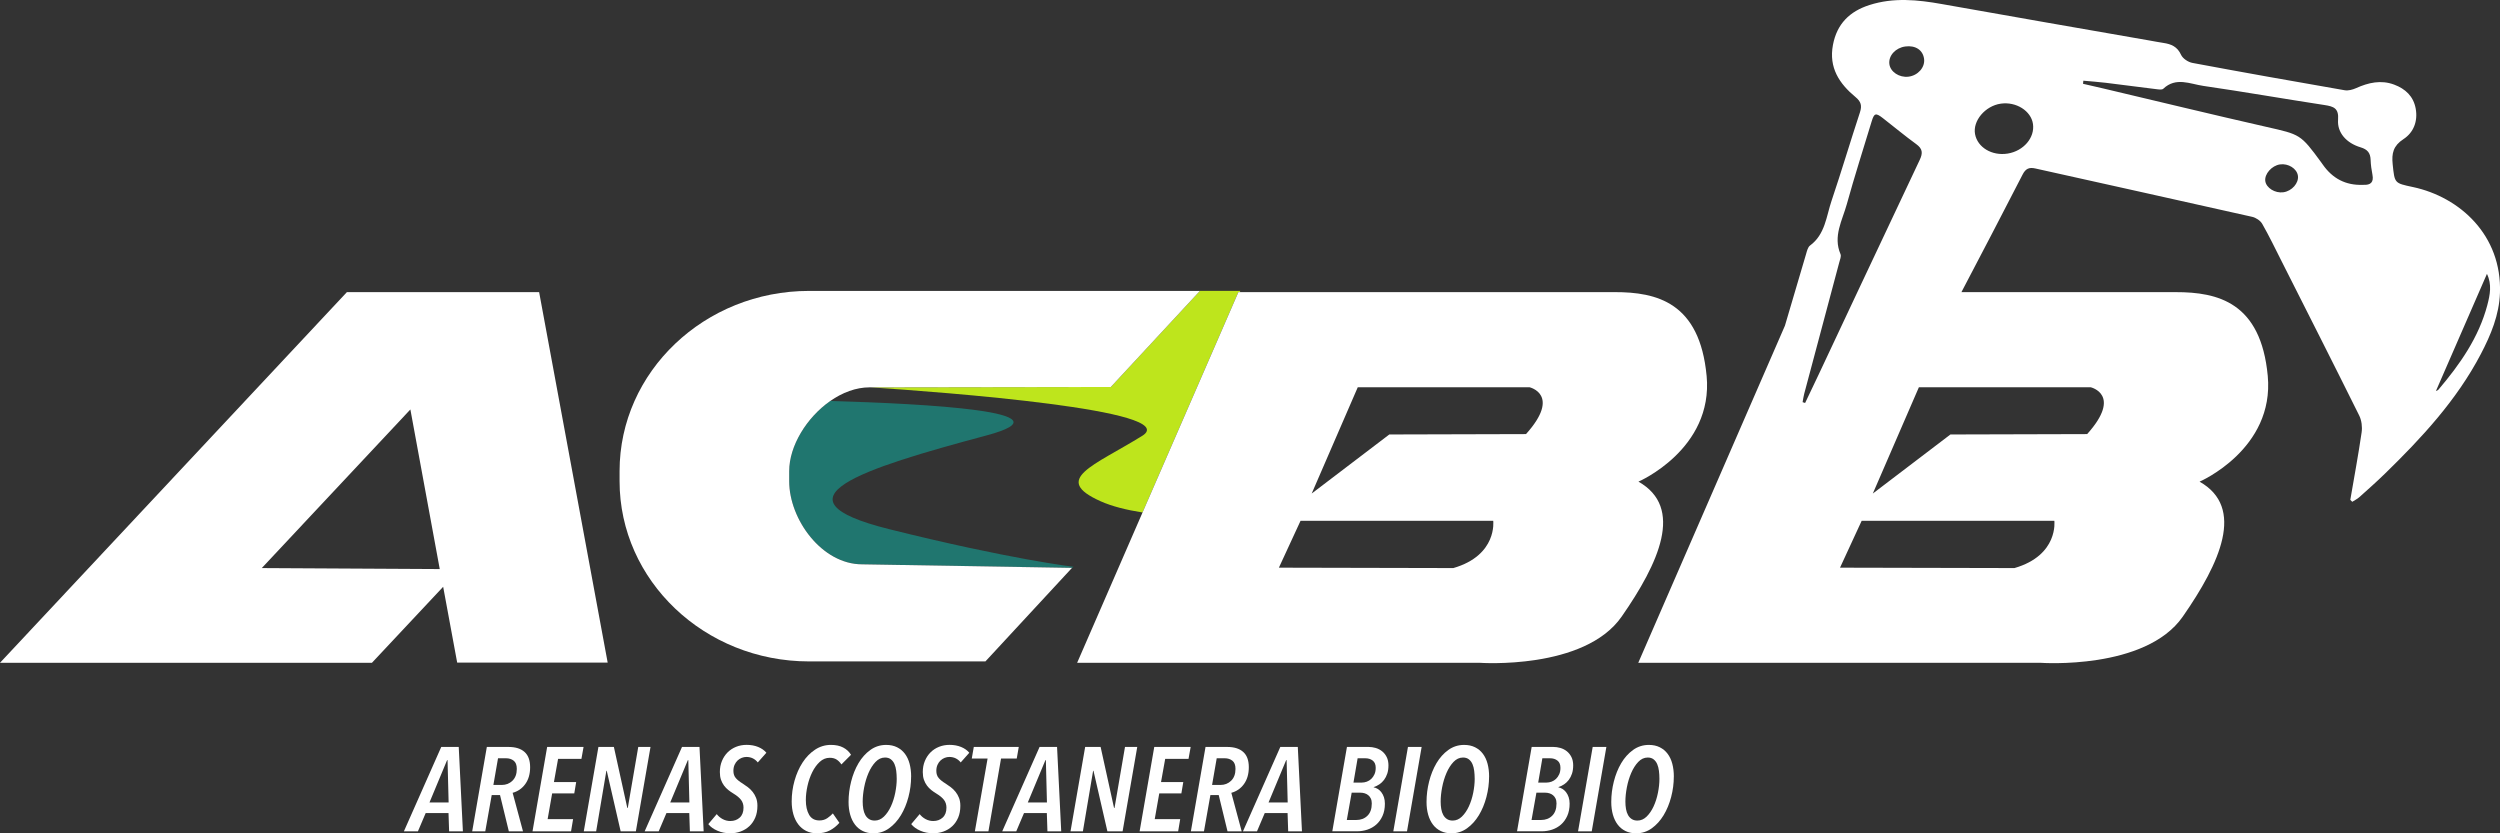 <svg width="474" height="158" viewBox="0 0 474 158" fill="none" xmlns="http://www.w3.org/2000/svg">
<rect x="0" y="0" width="474" height="158" fill="#333333" stroke="none"/>
<g clip-path="url(#clip0_5_35)">
<path d="M65.772 55.386L0 125.665H70.521L84.024 111.255L86.682 125.632H115.215L102.219 55.389H65.769L65.772 55.386ZM49.632 107.706L77.808 77.634L83.376 107.895L49.632 107.706Z" fill="white"/>
<path d="M149.634 89.322V91.233C149.634 98.479 155.835 106.99 163.455 106.99L203.256 107.663L203.214 107.709L203.55 107.465C203.55 107.465 191.409 106.035 168.519 100.312C145.632 94.587 163.275 88.919 187.008 82.569C203.952 78.037 175.23 76.525 157.407 76.029C152.955 79.14 149.634 84.531 149.634 89.319V89.322Z" fill="#20766F"/>
<path d="M235.08 55.386C235.104 55.31 235.128 55.229 235.152 55.154H227.505L210.609 73.369L165.042 73.439C178.692 74.34 224.436 77.76 216.558 82.641C207.318 88.363 199.359 90.861 208.659 95.032C210.84 96.012 213.624 96.697 216.624 97.166L234.801 55.383H235.08V55.386Z" fill="#BEE51C"/>
<path d="M323.574 71.26C322.269 57.336 314.136 55.377 306.114 55.386H234.801L216.624 97.169L204.225 125.666H280.551C280.551 125.666 300.387 127.078 307.461 116.914C314.535 106.75 319.338 96.24 310.65 91.32C310.65 91.32 324.882 85.183 323.577 71.26H323.574ZM275.55 107.706L242.478 107.63L246.582 98.747H283.116C283.116 98.747 283.959 105.271 275.55 107.706ZM289.335 82.304L263.412 82.376L248.697 93.574L257.433 73.421H289.995C289.995 73.421 296.055 74.815 289.332 82.304H289.335Z" fill="white"/>
<path d="M157.407 76.035C159.693 74.439 162.276 73.442 164.862 73.442H165.042L210.609 73.373L227.505 55.157H153.402C133.59 55.157 117.471 70.484 117.471 89.325V91.236C117.471 110.077 133.59 125.404 153.402 125.404H186.837L203.211 107.715L203.253 107.67L163.452 106.996C155.832 106.996 149.631 98.485 149.631 91.239V89.328C149.631 84.54 152.952 79.149 157.404 76.038L157.407 76.035Z" fill="white"/>
<path d="M85.152 157.615L85.038 154.159H80.709L79.242 157.615H76.581L83.661 141.621H86.976L87.765 157.615H85.149H85.152ZM84.858 144.127H84.768L81.429 152.149H85.059L84.855 144.127H84.858Z" fill="white"/>
<path d="M100.512 145.462C100.512 146.742 100.206 147.803 99.6 148.647C98.991 149.492 98.19 150.048 97.197 150.318L99.159 157.615H96.474L94.806 150.748H93.228L92.01 157.615H89.529L92.304 141.621H96.408C97.731 141.621 98.745 141.936 99.453 142.571C100.161 143.205 100.512 144.166 100.512 145.462ZM97.986 145.786C97.986 145.059 97.791 144.542 97.401 144.232C97.011 143.923 96.528 143.767 95.958 143.767H94.425L93.546 148.828H95.124C95.937 148.828 96.615 148.56 97.164 148.022C97.713 147.484 97.986 146.739 97.986 145.786Z" fill="white"/>
<path d="M110.232 143.878H105.813L105.024 148.284H109.242L108.882 150.43H104.688L103.83 155.31H108.657L108.273 157.615H100.965L103.74 141.621H110.643L110.238 143.881L110.232 143.878Z" fill="white"/>
<path d="M120.561 157.615H117.675L115.038 146.138H114.969L113.031 157.615H110.685L113.46 141.621H116.391L118.938 153.188H119.028L121.014 141.621H123.336L120.561 157.615Z" fill="white"/>
<path d="M130.8 157.615L130.686 154.159H126.357L124.89 157.615H122.229L129.309 141.621H132.624L133.413 157.615H130.797H130.8ZM130.506 144.127H130.416L127.077 152.149H130.707L130.503 144.127H130.506Z" fill="white"/>
<path d="M143.676 144.557C143.121 143.863 142.398 143.517 141.51 143.517C141.225 143.517 140.934 143.574 140.643 143.686C140.349 143.8 140.088 143.965 139.854 144.181C139.62 144.401 139.428 144.674 139.278 145.005C139.128 145.335 139.053 145.72 139.053 146.156C139.053 146.73 139.212 147.193 139.527 147.544C139.842 147.899 140.262 148.233 140.79 148.548C141.12 148.759 141.456 148.993 141.792 149.248C142.131 149.504 142.434 149.801 142.704 150.141C142.974 150.481 143.193 150.865 143.358 151.292C143.523 151.722 143.607 152.215 143.607 152.771C143.607 153.63 143.469 154.382 143.19 155.031C142.911 155.677 142.536 156.221 142.062 156.657C141.588 157.092 141.042 157.426 140.427 157.651C139.812 157.877 139.158 157.991 138.465 157.991C137.577 157.991 136.761 157.829 136.017 157.504C135.273 157.18 134.697 156.762 134.292 156.251L135.894 154.355C136.194 154.745 136.569 155.064 137.022 155.304C137.472 155.545 137.955 155.665 138.465 155.665C139.188 155.665 139.785 155.445 140.259 155.01C140.733 154.574 140.97 153.949 140.97 153.134C140.97 152.563 140.817 152.073 140.508 151.665C140.199 151.259 139.722 150.859 139.077 150.469C138.747 150.273 138.423 150.051 138.108 149.801C137.793 149.552 137.514 149.266 137.274 148.942C137.034 148.617 136.842 148.248 136.698 147.836C136.554 147.421 136.485 146.937 136.485 146.378C136.485 145.609 136.617 144.909 136.881 144.278C137.145 143.643 137.502 143.103 137.952 142.652C138.402 142.201 138.936 141.849 139.554 141.6C140.169 141.35 140.841 141.227 141.561 141.227C142.374 141.227 143.103 141.359 143.748 141.624C144.393 141.888 144.912 142.252 145.305 142.721L143.682 144.551L143.676 144.557Z" fill="white"/>
<path d="M159.531 144.942C159.276 144.551 158.976 144.242 158.628 144.016C158.283 143.791 157.845 143.677 157.32 143.677C156.612 143.677 155.982 143.932 155.427 144.446C154.872 144.957 154.398 145.609 154.005 146.399C153.615 147.19 153.312 148.055 153.102 148.996C152.892 149.937 152.787 150.838 152.787 151.695C152.787 152.84 152.994 153.768 153.408 154.484C153.822 155.199 154.47 155.557 155.358 155.557C155.943 155.557 156.447 155.409 156.87 155.115C157.29 154.82 157.638 154.523 157.908 154.222L159.147 156.007C158.619 156.611 158.016 157.092 157.332 157.453C156.648 157.814 155.832 157.994 154.884 157.994C154.116 157.994 153.438 157.844 152.844 157.543C152.25 157.243 151.749 156.825 151.344 156.29C150.939 155.755 150.63 155.118 150.42 154.382C150.21 153.642 150.105 152.831 150.105 151.941C150.105 150.601 150.285 149.29 150.645 148.01C151.005 146.73 151.512 145.585 152.166 144.575C152.82 143.565 153.606 142.757 154.524 142.147C155.442 141.537 156.447 141.233 157.545 141.233C158.463 141.233 159.237 141.398 159.867 141.729C160.497 142.06 160.995 142.519 161.355 143.108L159.528 144.939L159.531 144.942Z" fill="white"/>
<path d="M172.746 147.244C172.746 148.539 172.578 149.831 172.239 151.118C171.9 152.407 171.423 153.558 170.808 154.574C170.19 155.59 169.443 156.416 168.564 157.047C167.685 157.678 166.695 157.997 165.597 157.997C164.844 157.997 164.175 157.853 163.59 157.567C163.005 157.282 162.51 156.879 162.114 156.359C161.715 155.839 161.412 155.214 161.202 154.484C160.992 153.753 160.887 152.945 160.887 152.055C160.887 150.76 161.049 149.468 161.373 148.182C161.697 146.895 162.162 145.735 162.771 144.701C163.38 143.671 164.127 142.835 165.015 142.195C165.903 141.555 166.902 141.236 168.015 141.236C168.798 141.236 169.485 141.383 170.079 141.678C170.673 141.973 171.168 142.381 171.567 142.91C171.966 143.439 172.263 144.07 172.458 144.807C172.653 145.546 172.752 146.357 172.752 147.247L172.746 147.244ZM170.016 147.629C170.016 147.133 169.986 146.643 169.926 146.159C169.866 145.678 169.758 145.251 169.599 144.882C169.44 144.512 169.215 144.211 168.921 143.977C168.627 143.743 168.255 143.628 167.805 143.628C167.127 143.628 166.527 143.908 165.999 144.464C165.474 145.02 165.03 145.717 164.67 146.553C164.31 147.388 164.034 148.293 163.848 149.263C163.659 150.234 163.566 151.142 163.566 151.986C163.566 152.485 163.602 152.951 163.68 153.387C163.755 153.823 163.884 154.204 164.064 154.529C164.244 154.853 164.481 155.109 164.775 155.298C165.069 155.488 165.426 155.581 165.846 155.581C166.491 155.581 167.076 155.328 167.595 154.823C168.114 154.318 168.552 153.675 168.915 152.891C169.275 152.107 169.551 151.25 169.737 150.315C169.926 149.381 170.019 148.485 170.019 147.626L170.016 147.629Z" fill="white"/>
<path d="M182.151 144.557C181.596 143.863 180.873 143.517 179.985 143.517C179.7 143.517 179.409 143.574 179.118 143.686C178.824 143.8 178.563 143.965 178.329 144.181C178.095 144.401 177.903 144.674 177.753 145.005C177.603 145.335 177.528 145.72 177.528 146.156C177.528 146.73 177.687 147.193 178.002 147.544C178.317 147.899 178.737 148.233 179.265 148.548C179.595 148.759 179.931 148.993 180.267 149.248C180.606 149.504 180.909 149.801 181.179 150.141C181.449 150.481 181.668 150.865 181.833 151.292C181.998 151.722 182.082 152.215 182.082 152.771C182.082 153.63 181.944 154.382 181.665 155.031C181.386 155.677 181.011 156.221 180.537 156.657C180.063 157.092 179.517 157.426 178.902 157.651C178.287 157.877 177.633 157.991 176.94 157.991C176.052 157.991 175.236 157.829 174.492 157.504C173.748 157.18 173.172 156.762 172.767 156.251L174.369 154.355C174.669 154.745 175.044 155.064 175.497 155.304C175.947 155.545 176.43 155.665 176.94 155.665C177.663 155.665 178.26 155.445 178.734 155.01C179.208 154.574 179.445 153.949 179.445 153.134C179.445 152.563 179.292 152.073 178.983 151.665C178.674 151.259 178.197 150.859 177.552 150.469C177.222 150.273 176.898 150.051 176.583 149.801C176.268 149.552 175.989 149.266 175.749 148.942C175.509 148.617 175.317 148.248 175.173 147.836C175.029 147.421 174.96 146.937 174.96 146.378C174.96 145.609 175.092 144.909 175.356 144.278C175.62 143.643 175.977 143.103 176.427 142.652C176.877 142.201 177.411 141.849 178.029 141.6C178.644 141.35 179.316 141.227 180.036 141.227C180.849 141.227 181.578 141.359 182.223 141.624C182.868 141.888 183.387 142.252 183.78 142.721L182.157 144.551L182.151 144.557Z" fill="white"/>
<path d="M192.774 143.812H189.798L187.407 157.615H184.836L187.248 143.812H184.248L184.632 141.621H193.158L192.774 143.812Z" fill="white"/>
<path d="M198.594 157.615L198.48 154.159H194.151L192.684 157.615H190.023L197.103 141.621H200.418L201.207 157.615H198.591H198.594ZM198.3 144.127H198.21L194.871 152.149H198.501L198.297 144.127H198.3Z" fill="white"/>
<path d="M212.847 157.615H209.961L207.324 146.138H207.255L205.317 157.615H202.971L205.746 141.621H208.677L211.224 153.188H211.314L213.3 141.621H215.622L212.847 157.615Z" fill="white"/>
<path d="M225.339 143.878H220.92L220.131 148.284H224.349L223.989 150.43H219.795L218.937 155.31H223.764L223.38 157.615H216.072L218.847 141.621H225.75L225.345 143.881L225.339 143.878Z" fill="white"/>
<path d="M236.775 145.462C236.775 146.742 236.469 147.803 235.863 148.647C235.254 149.492 234.453 150.048 233.46 150.318L235.422 157.615H232.737L231.069 150.748H229.491L228.273 157.615H225.792L228.567 141.621H232.671C233.994 141.621 235.008 141.936 235.716 142.571C236.424 143.205 236.775 144.166 236.775 145.462ZM234.249 145.786C234.249 145.059 234.054 144.542 233.664 144.232C233.274 143.923 232.791 143.767 232.221 143.767H230.688L229.809 148.828H231.387C232.2 148.828 232.878 148.56 233.427 148.022C233.976 147.484 234.249 146.739 234.249 145.786Z" fill="white"/>
<path d="M244.239 157.615L244.125 154.159H239.796L238.329 157.615H235.668L242.748 141.621H246.063L246.852 157.615H244.236H244.239ZM243.945 144.127H243.855L240.516 152.149H244.146L243.942 144.127H243.945Z" fill="white"/>
<path d="M263.25 145.143C263.25 145.717 263.175 146.228 263.025 146.679C262.875 147.13 262.671 147.526 262.416 147.866C262.161 148.206 261.864 148.488 261.525 148.714C261.186 148.939 260.829 149.113 260.454 149.233V149.279C260.709 149.324 260.964 149.426 261.222 149.582C261.477 149.741 261.708 149.952 261.909 150.216C262.113 150.481 262.272 150.793 262.395 151.154C262.515 151.515 262.575 151.923 262.575 152.374C262.575 153.264 262.425 154.039 262.125 154.7C261.825 155.364 261.429 155.908 260.94 156.338C260.451 156.768 259.89 157.086 259.26 157.297C258.627 157.507 257.973 157.612 257.298 157.612H252.606L255.381 141.618H259.464C259.914 141.618 260.367 141.681 260.817 141.81C261.267 141.939 261.675 142.147 262.035 142.432C262.395 142.718 262.689 143.085 262.914 143.529C263.139 143.974 263.253 144.512 263.253 145.143H263.25ZM260.091 152.359C260.091 151.98 260.031 151.662 259.911 151.406C259.791 151.148 259.629 150.937 259.425 150.772C259.221 150.607 258.993 150.484 258.738 150.409C258.483 150.333 258.228 150.294 257.97 150.294H256.278L255.354 155.47H257.157C258.015 155.47 258.717 155.202 259.266 154.664C259.815 154.126 260.088 153.36 260.088 152.362L260.091 152.359ZM260.835 145.582C260.835 144.96 260.646 144.503 260.271 144.209C259.896 143.914 259.422 143.767 258.849 143.767H257.406L256.617 148.377H258.195C258.51 148.377 258.828 148.32 259.143 148.206C259.458 148.091 259.74 147.917 259.989 147.683C260.238 147.448 260.439 147.157 260.598 146.808C260.757 146.46 260.835 146.051 260.835 145.582Z" fill="white"/>
<path d="M266.769 157.615H264.174L266.949 141.621H269.544L266.769 157.615Z" fill="white"/>
<path d="M282.33 147.244C282.33 148.539 282.162 149.831 281.823 151.118C281.484 152.407 281.007 153.558 280.392 154.574C279.774 155.59 279.027 156.416 278.148 157.047C277.269 157.678 276.279 157.997 275.181 157.997C274.428 157.997 273.759 157.853 273.174 157.567C272.589 157.282 272.094 156.879 271.698 156.359C271.299 155.839 270.996 155.214 270.786 154.484C270.576 153.753 270.471 152.945 270.471 152.055C270.471 150.76 270.633 149.468 270.957 148.182C271.281 146.895 271.746 145.735 272.355 144.701C272.964 143.671 273.711 142.835 274.599 142.195C275.487 141.555 276.486 141.236 277.599 141.236C278.382 141.236 279.069 141.383 279.663 141.678C280.257 141.973 280.752 142.381 281.151 142.91C281.55 143.439 281.847 144.07 282.042 144.807C282.237 145.546 282.336 146.357 282.336 147.247L282.33 147.244ZM279.6 147.629C279.6 147.133 279.57 146.643 279.51 146.159C279.45 145.678 279.342 145.251 279.183 144.882C279.024 144.512 278.799 144.211 278.505 143.977C278.211 143.743 277.839 143.628 277.389 143.628C276.711 143.628 276.111 143.908 275.583 144.464C275.058 145.02 274.614 145.717 274.254 146.553C273.894 147.388 273.618 148.293 273.432 149.263C273.243 150.234 273.15 151.142 273.15 151.986C273.15 152.485 273.186 152.951 273.264 153.387C273.339 153.823 273.468 154.204 273.648 154.529C273.828 154.853 274.065 155.109 274.359 155.298C274.653 155.488 275.01 155.581 275.43 155.581C276.075 155.581 276.66 155.328 277.179 154.823C277.698 154.318 278.136 153.675 278.499 152.891C278.859 152.107 279.135 151.25 279.321 150.315C279.51 149.381 279.603 148.485 279.603 147.626L279.6 147.629Z" fill="white"/>
<path d="M298.275 145.143C298.275 145.717 298.2 146.228 298.05 146.679C297.9 147.13 297.696 147.526 297.441 147.866C297.186 148.206 296.889 148.488 296.55 148.714C296.211 148.939 295.854 149.113 295.479 149.233V149.279C295.734 149.324 295.989 149.426 296.247 149.582C296.502 149.741 296.733 149.952 296.934 150.216C297.138 150.481 297.297 150.793 297.42 151.154C297.54 151.515 297.6 151.923 297.6 152.374C297.6 153.264 297.45 154.039 297.15 154.7C296.85 155.364 296.454 155.908 295.965 156.338C295.476 156.768 294.915 157.086 294.285 157.297C293.652 157.507 292.998 157.612 292.323 157.612H287.631L290.406 141.618H294.489C294.939 141.618 295.392 141.681 295.842 141.81C296.292 141.939 296.7 142.147 297.06 142.432C297.42 142.718 297.714 143.085 297.939 143.529C298.164 143.974 298.278 144.512 298.278 145.143H298.275ZM295.116 152.359C295.116 151.98 295.056 151.662 294.936 151.406C294.816 151.148 294.654 150.937 294.45 150.772C294.246 150.607 294.018 150.484 293.763 150.409C293.508 150.333 293.253 150.294 292.995 150.294H291.303L290.379 155.47H292.182C293.04 155.47 293.742 155.202 294.291 154.664C294.84 154.126 295.113 153.36 295.113 152.362L295.116 152.359ZM295.86 145.582C295.86 144.96 295.671 144.503 295.296 144.209C294.921 143.914 294.447 143.767 293.874 143.767H292.431L291.642 148.377H293.22C293.535 148.377 293.853 148.32 294.168 148.206C294.483 148.091 294.765 147.917 295.014 147.683C295.263 147.448 295.464 147.157 295.623 146.808C295.782 146.46 295.86 146.051 295.86 145.582Z" fill="white"/>
<path d="M301.794 157.615H299.199L301.974 141.621H304.569L301.794 157.615Z" fill="white"/>
<path d="M317.355 147.244C317.355 148.539 317.187 149.831 316.848 151.118C316.509 152.407 316.032 153.558 315.417 154.574C314.799 155.59 314.052 156.416 313.173 157.047C312.294 157.678 311.304 157.997 310.206 157.997C309.453 157.997 308.784 157.853 308.199 157.567C307.614 157.282 307.119 156.879 306.723 156.359C306.324 155.839 306.021 155.214 305.811 154.484C305.601 153.753 305.496 152.945 305.496 152.055C305.496 150.76 305.658 149.468 305.982 148.182C306.306 146.895 306.771 145.735 307.38 144.701C307.989 143.671 308.736 142.835 309.624 142.195C310.512 141.555 311.511 141.236 312.624 141.236C313.407 141.236 314.094 141.383 314.688 141.678C315.282 141.973 315.777 142.381 316.176 142.91C316.575 143.439 316.872 144.07 317.067 144.807C317.262 145.546 317.361 146.357 317.361 147.247L317.355 147.244ZM314.625 147.629C314.625 147.133 314.595 146.643 314.535 146.159C314.475 145.678 314.367 145.251 314.208 144.882C314.049 144.512 313.824 144.211 313.53 143.977C313.236 143.743 312.864 143.628 312.414 143.628C311.736 143.628 311.136 143.908 310.608 144.464C310.083 145.02 309.639 145.717 309.279 146.553C308.919 147.388 308.643 148.293 308.457 149.263C308.268 150.234 308.175 151.142 308.175 151.986C308.175 152.485 308.211 152.951 308.289 153.387C308.364 153.823 308.493 154.204 308.673 154.529C308.853 154.853 309.09 155.109 309.384 155.298C309.678 155.488 310.035 155.581 310.455 155.581C311.1 155.581 311.685 155.328 312.204 154.823C312.723 154.318 313.161 153.675 313.524 152.891C313.884 152.107 314.16 151.25 314.346 150.315C314.535 149.381 314.628 148.485 314.628 147.626L314.625 147.629Z" fill="white"/>
<path d="M457.488 35.463C453.96 34.709 454.032 34.772 453.651 31.147C453.435 29.086 453.756 27.64 455.697 26.378C457.605 25.137 458.454 23.003 458.016 20.59C457.59 18.242 456.054 16.842 453.939 16.046C451.446 15.108 449.055 15.655 446.706 16.713C446.052 17.007 445.23 17.227 444.549 17.11C434.919 15.435 425.292 13.726 415.683 11.928C414.873 11.778 413.844 11.096 413.523 10.383C412.824 8.839 411.66 8.358 410.187 8.139C409.308 8.009 408.435 7.835 407.562 7.682C394.431 5.383 381.291 3.117 368.169 0.769C363.564 -0.054 359.004 -0.508 354.447 0.953C350.697 2.155 348.282 4.511 347.526 8.517C346.713 12.833 348.732 15.862 351.807 18.405C352.848 19.264 353.064 20.031 352.644 21.305C350.805 26.883 349.137 32.515 347.259 38.081C346.257 41.05 346.053 44.44 343.179 46.556C342.765 46.862 342.603 47.581 342.438 48.143C341.094 52.678 339.756 57.216 338.421 61.754L310.614 125.669H386.94C386.94 125.669 406.776 127.081 413.85 116.917C420.924 106.753 425.727 96.243 417.039 91.323C417.039 91.323 431.271 85.186 429.966 71.263C428.661 57.339 420.528 55.38 412.506 55.389H371.886C375.789 47.971 379.65 40.536 383.49 33.086C384.06 31.98 384.711 31.676 385.893 31.941C399.597 35.003 413.31 38.021 427.008 41.11C427.719 41.269 428.559 41.822 428.913 42.435C430.239 44.75 431.394 47.16 432.597 49.54C437.517 59.281 442.455 69.009 447.306 78.782C447.765 79.705 447.915 80.946 447.765 81.977C447.141 86.256 446.346 90.509 445.617 94.771C445.74 94.894 445.863 95.02 445.986 95.143C446.433 94.855 446.928 94.617 447.321 94.269C448.956 92.808 450.597 91.35 452.169 89.821C459.159 83.011 465.774 75.891 470.355 67.148C472.266 63.503 473.85 59.71 473.994 55.524C474.369 44.611 466.407 37.368 457.494 35.463H457.488ZM361.26 8.809C363.186 8.562 364.59 9.494 364.806 11.171C365.013 12.77 363.642 14.323 361.836 14.54C360.093 14.747 358.398 13.617 358.221 12.13C358.032 10.555 359.409 9.049 361.26 8.812V8.809ZM381.939 107.706L348.867 107.63L352.971 98.747H389.505C389.505 98.747 390.348 105.271 381.939 107.706ZM396.387 73.421C396.387 73.421 402.447 74.815 395.724 82.304L369.801 82.377L355.086 93.575L363.822 73.421H396.384H396.387ZM344.721 71.212C343.905 72.946 343.074 74.674 342.249 76.405C342.09 76.354 341.931 76.303 341.772 76.249C341.871 75.72 341.94 75.182 342.078 74.662C343.788 68.236 345.507 61.808 347.22 55.383C347.721 53.501 348.225 51.62 348.726 49.739C348.861 49.228 349.137 48.596 348.96 48.185C347.508 44.783 349.308 41.789 350.151 38.727C351.6 33.471 353.277 28.274 354.855 23.054C355.344 21.437 355.629 21.338 357.006 22.408C359.115 24.046 361.164 25.762 363.324 27.331C364.524 28.205 364.602 29.005 363.981 30.315C360.024 38.664 356.091 47.022 352.161 55.383C349.683 60.657 347.205 65.934 344.724 71.209L344.721 71.212ZM380.664 29.116C377.694 29.6 374.937 27.959 374.469 25.428C374.001 22.913 376.386 20.085 379.335 19.655C382.251 19.228 385.095 21.019 385.452 23.505C385.824 26.105 383.673 28.626 380.667 29.116H380.664ZM432.921 36.455C431.355 36.671 429.678 35.631 429.498 34.33C429.315 32.999 430.725 31.397 432.285 31.172C433.866 30.943 435.489 31.965 435.684 33.314C435.885 34.706 434.544 36.23 432.921 36.455ZM448.089 35.045C448.029 35.045 447.969 35.045 447.912 35.048C444.762 35.149 442.258 33.867 440.4 31.204C440.298 31.06 440.196 30.913 440.091 30.769C436.161 25.41 436.137 25.518 429.663 24.046C419.331 21.699 409.032 19.195 398.721 16.758C397.464 16.46 396.204 16.178 394.944 15.889C394.962 15.694 394.98 15.496 395.001 15.3C396.423 15.432 397.851 15.529 399.27 15.7C402.444 16.085 405.615 16.511 408.789 16.899C409.245 16.953 409.899 17.067 410.154 16.83C412.554 14.549 415.242 15.922 417.75 16.286C425.427 17.401 433.068 18.744 440.736 19.916C442.455 20.178 443.466 20.515 443.298 22.696C443.109 25.158 444.882 27.129 447.573 27.935C448.869 28.322 449.427 28.996 449.469 30.306C449.499 31.253 449.637 32.202 449.817 33.131C450.096 34.577 449.457 35.114 448.095 35.045H448.089ZM471.603 57.826C469.974 63.999 466.398 69.084 462.336 73.868C462.204 74.025 461.955 74.085 461.85 74.139C465.042 66.815 468.243 59.464 471.525 51.926C472.497 53.925 472.101 55.929 471.6 57.826H471.603Z" fill="white"/>
</g>
<defs>
<clipPath id="clip0_5_35">
<rect width="474" height="158" fill="white"/>
</clipPath>
</defs>
</svg>
